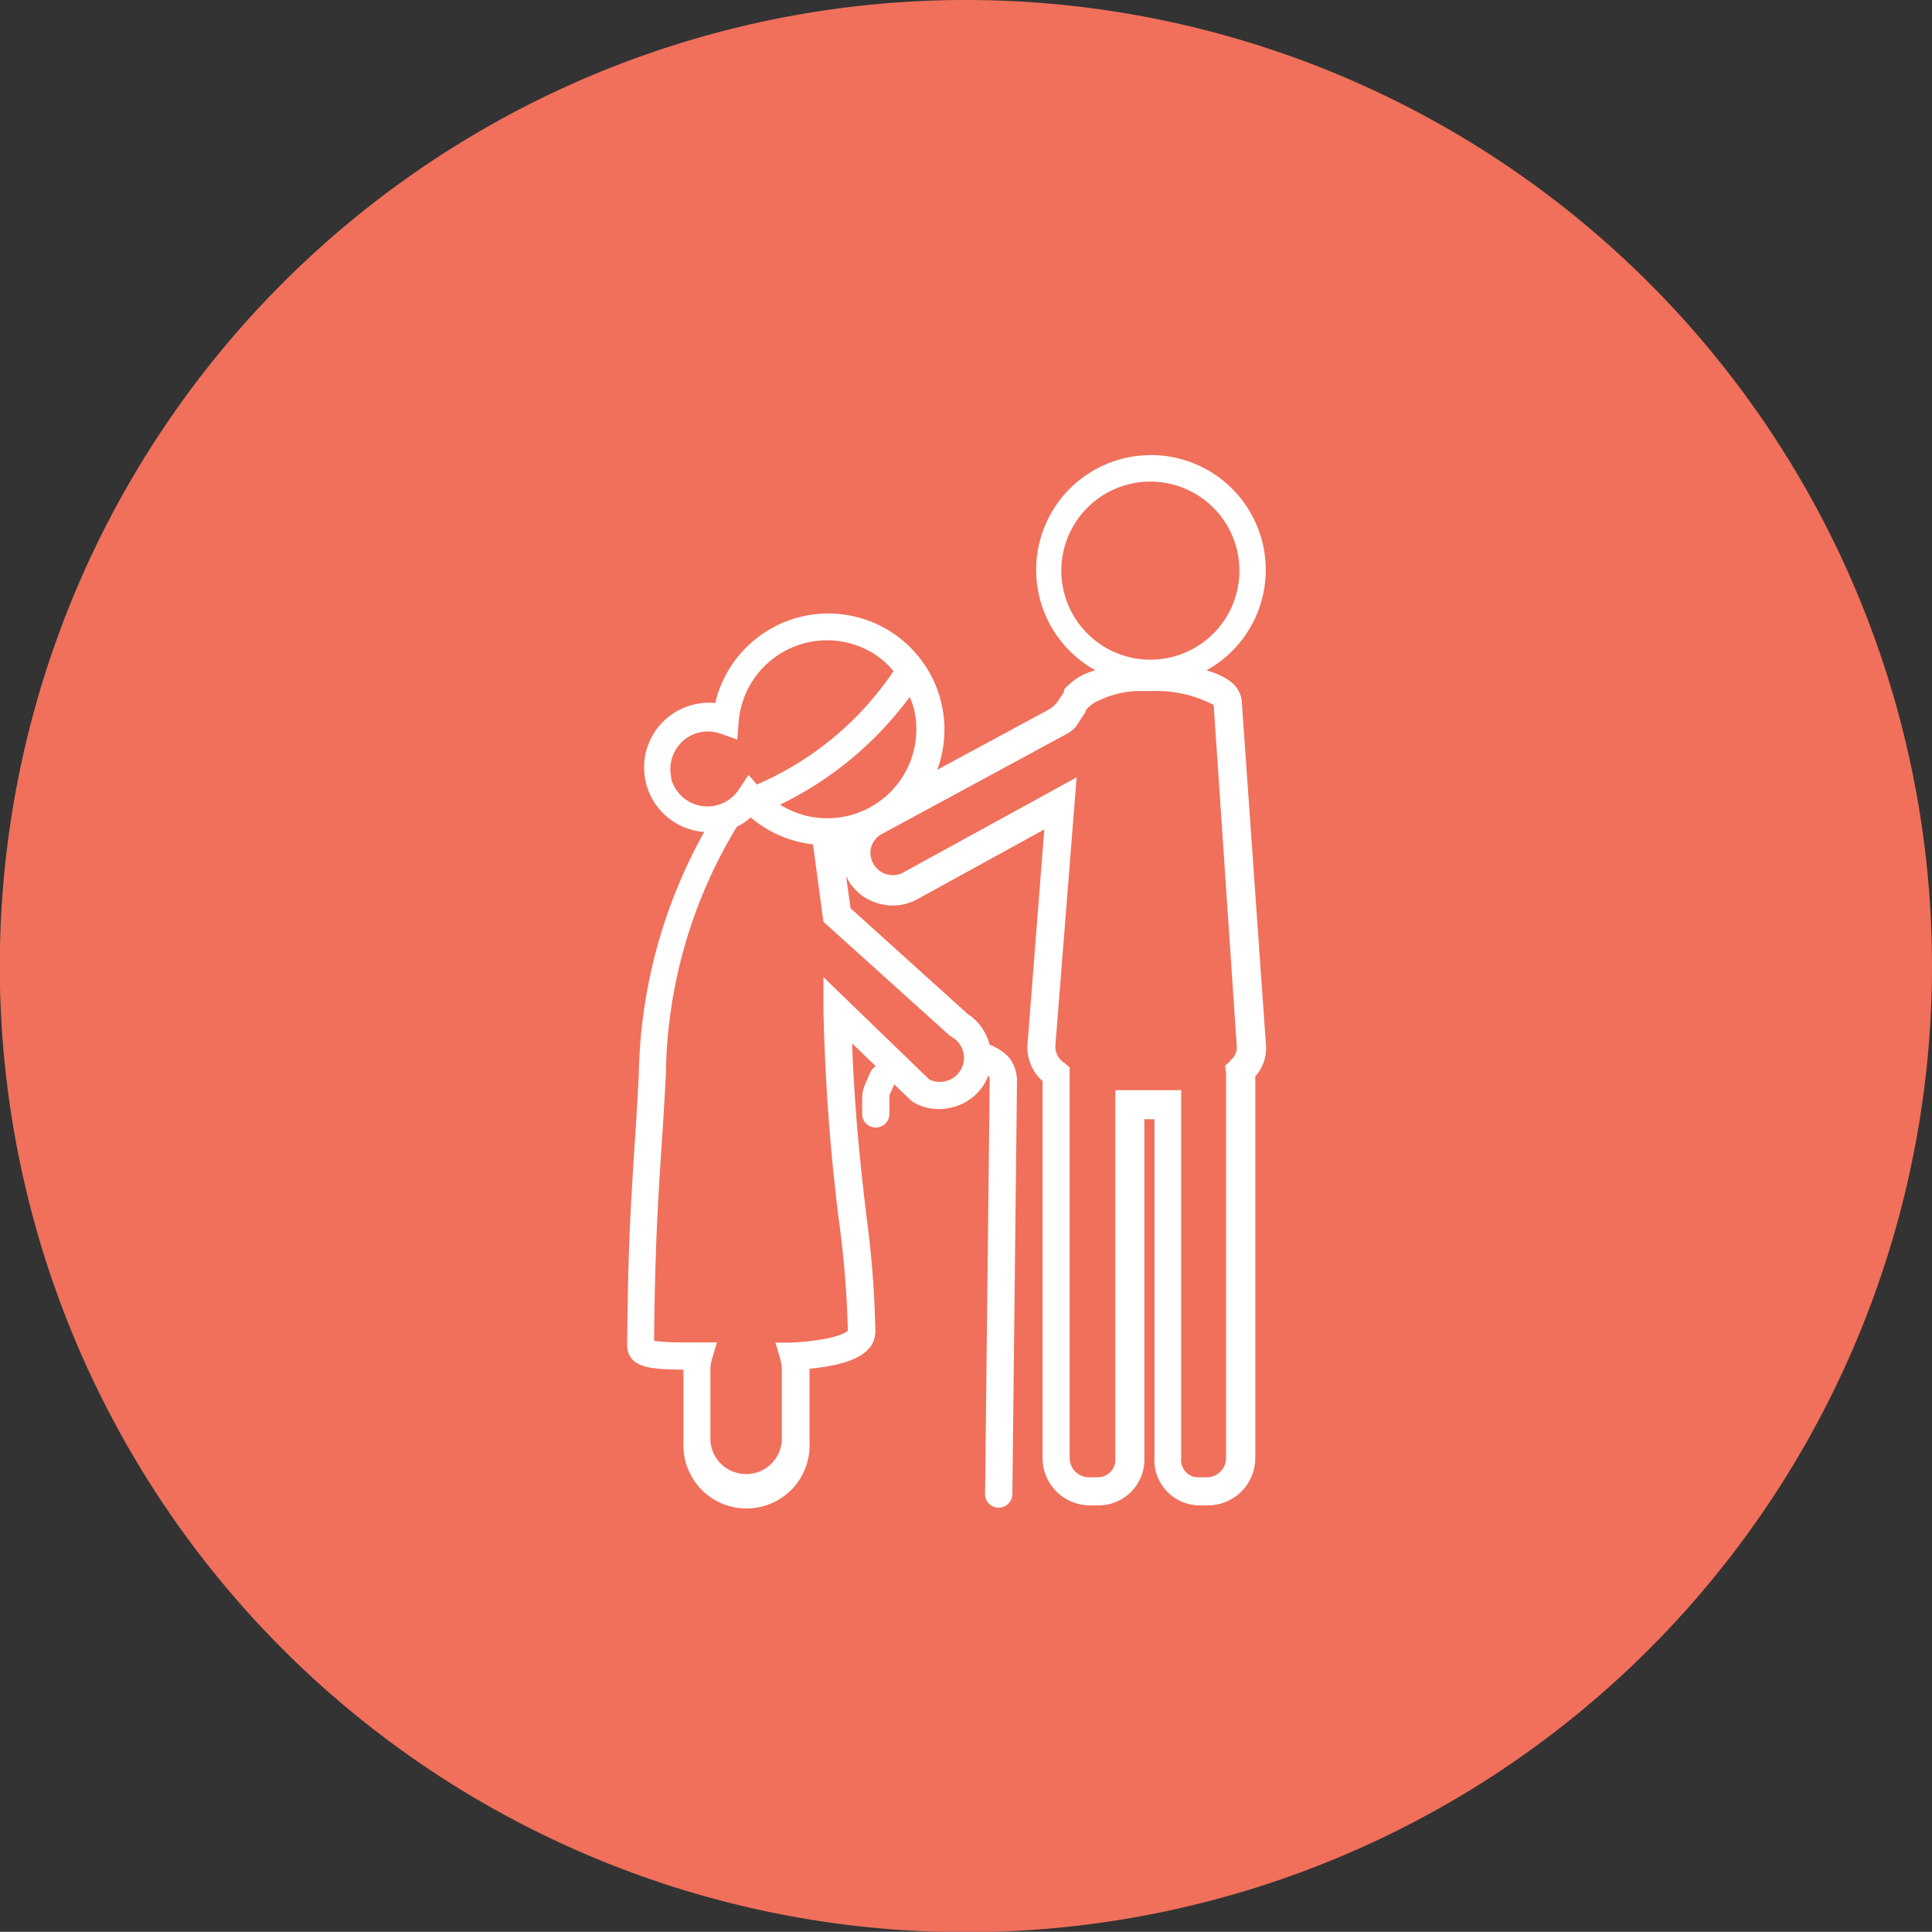 <svg xmlns="http://www.w3.org/2000/svg" viewBox="0 0 99.81 99.8"><rect x="0" y="0" width="99.81" height="99.8" fill="#333333" stroke="none"/><defs><style>.cls-1{fill:#f0705b;}.cls-2{fill:#fff;}</style></defs><title>Asset 22</title><g id="Layer_2" data-name="Layer 2"><g id="Layer_1-2" data-name="Layer 1"><path class="cls-1" d="M99.81,49.9A49.91,49.91,0,1,1,49.9,0,49.91,49.91,0,0,1,99.81,49.9"></path><path class="cls-2" d="M64.15,36.22v-.06a1.5,1.5,0,0,0-.65-1h0a3.68,3.68,0,0,0-.92-.45l-.25-.08a5.93,5.93,0,1,0-5.74,0,3.36,3.36,0,0,0-.71.27,3.11,3.11,0,0,0-.72.53,1.19,1.19,0,0,0-.19.2h0l0,.06,0,.05-.34.52a1.75,1.75,0,0,1-.42.38l-5.79,3.13a6,6,0,1,0-11.47-3.45,3.21,3.21,0,0,0-1.07.07,3.34,3.34,0,0,0,.5,6.59A26.71,26.71,0,0,0,33,55.52c-.08,1.6-.16,2.86-.24,4-.18,2.93-.32,5-.36,9.93,0,1.26,1.29,1.28,2.8,1.31h.11v3.73a3.26,3.26,0,1,0,6.51,0V70.71c1.71-.17,3.4-.59,3.4-1.93a50.56,50.56,0,0,0-.45-5.88c-.27-2.3-.6-5.08-.75-9l1.22,1.18a.78.78,0,0,0-.27.3L44.7,56a1.78,1.78,0,0,0-.16.75v.79a.7.7,0,0,0,.7.71.71.71,0,0,0,.71-.71v-.79a.35.35,0,0,1,0-.17l.25-.56.85.82.13.1a2.64,2.64,0,0,0,2,.27A2.68,2.68,0,0,0,50.85,56a2.72,2.72,0,0,0,.21-.46.78.78,0,0,1,.07.25l-.24,21.39a.7.7,0,0,0,.7.71h0a.71.71,0,0,0,.71-.7l.24-21.39a2,2,0,0,0-.42-1.18,2.76,2.76,0,0,0-1-.65A2.65,2.65,0,0,0,50,52.39l-6.06-5.47-.23-1.66.06.13a2.63,2.63,0,0,0,1.6,1.28,2.72,2.72,0,0,0,.75.11,2.65,2.65,0,0,0,1.28-.33l6.55-3.6-.86,11a2.32,2.32,0,0,0,.77,2V75.32a2.45,2.45,0,0,0,2.45,2.45h.46a2.37,2.37,0,0,0,2.35-2.45V57.82h.52v17.5a2.34,2.34,0,0,0,2.3,2.45h.47a2.45,2.45,0,0,0,2.44-2.45V55.61a2.21,2.21,0,0,0,.54-1.77Zm-9.32-6.73a4.6,4.6,0,1,1,4.59,4.59,4.6,4.6,0,0,1-4.59-4.59M34.68,40.17a1.95,1.95,0,0,1,1.44-2.33,2,2,0,0,1,1.1.06l.87.31.07-.91a4.58,4.58,0,0,1,7-3.52,4.41,4.41,0,0,1,1,.89,16.24,16.24,0,0,1-7.06,5.86l-.43-.5-.51.77a1.94,1.94,0,0,1-3.5-.63M49.05,53.49l.12.08a1.24,1.24,0,0,1-.3,2.28,1.2,1.2,0,0,1-.87-.09l-5.46-5.28,0,1.72a105.65,105.65,0,0,0,.8,10.86,50.12,50.12,0,0,1,.46,5.68s-.32.46-2.86.62l-.88,0,.25.85a2,2,0,0,1,.08.53v3.7a1.85,1.85,0,0,1-3.69,0v-3.7a1.88,1.88,0,0,1,.08-.52l.26-.87-.92,0-.91,0a10.37,10.37,0,0,1-1.42-.08c.05-4.71.18-6.79.36-9.66.08-1.14.16-2.41.25-4.09a25.2,25.2,0,0,1,3.66-12.8h0a3.27,3.27,0,0,0,.72-.49A6,6,0,0,0,42,43.62l.54,4ZM43.79,42.15a4.57,4.57,0,0,1-3.49-.58A18.14,18.14,0,0,0,47,36a5.83,5.83,0,0,1,.22.63,4.6,4.6,0,0,1-3.42,5.52M63.57,54.8l-.28.26.05.43s0,0,0,.06V75.32a1,1,0,0,1-1,1h-.47a.89.89,0,0,1-.85-1v-19H57.62v19a.92.92,0,0,1-.9,1h-.46a1,1,0,0,1-1-1V55.14L55,54.92a1,1,0,0,1-.48-.88l1.1-13.88L54,41.05l-7.42,4.07A1.16,1.16,0,0,1,45,43.78a1.15,1.15,0,0,1,.55-.69L52,39.6l3.21-1.74a1.76,1.76,0,0,0,.41-.37c.08-.14.3-.47.38-.58a.57.57,0,0,1,.08-.13l0-.07h0a1.72,1.72,0,0,1,.73-.54,5,5,0,0,1,1.89-.47h.76a6.4,6.4,0,0,1,3.24.72L63.89,54V54a.84.84,0,0,1-.32.77"></path></g></g></svg>
